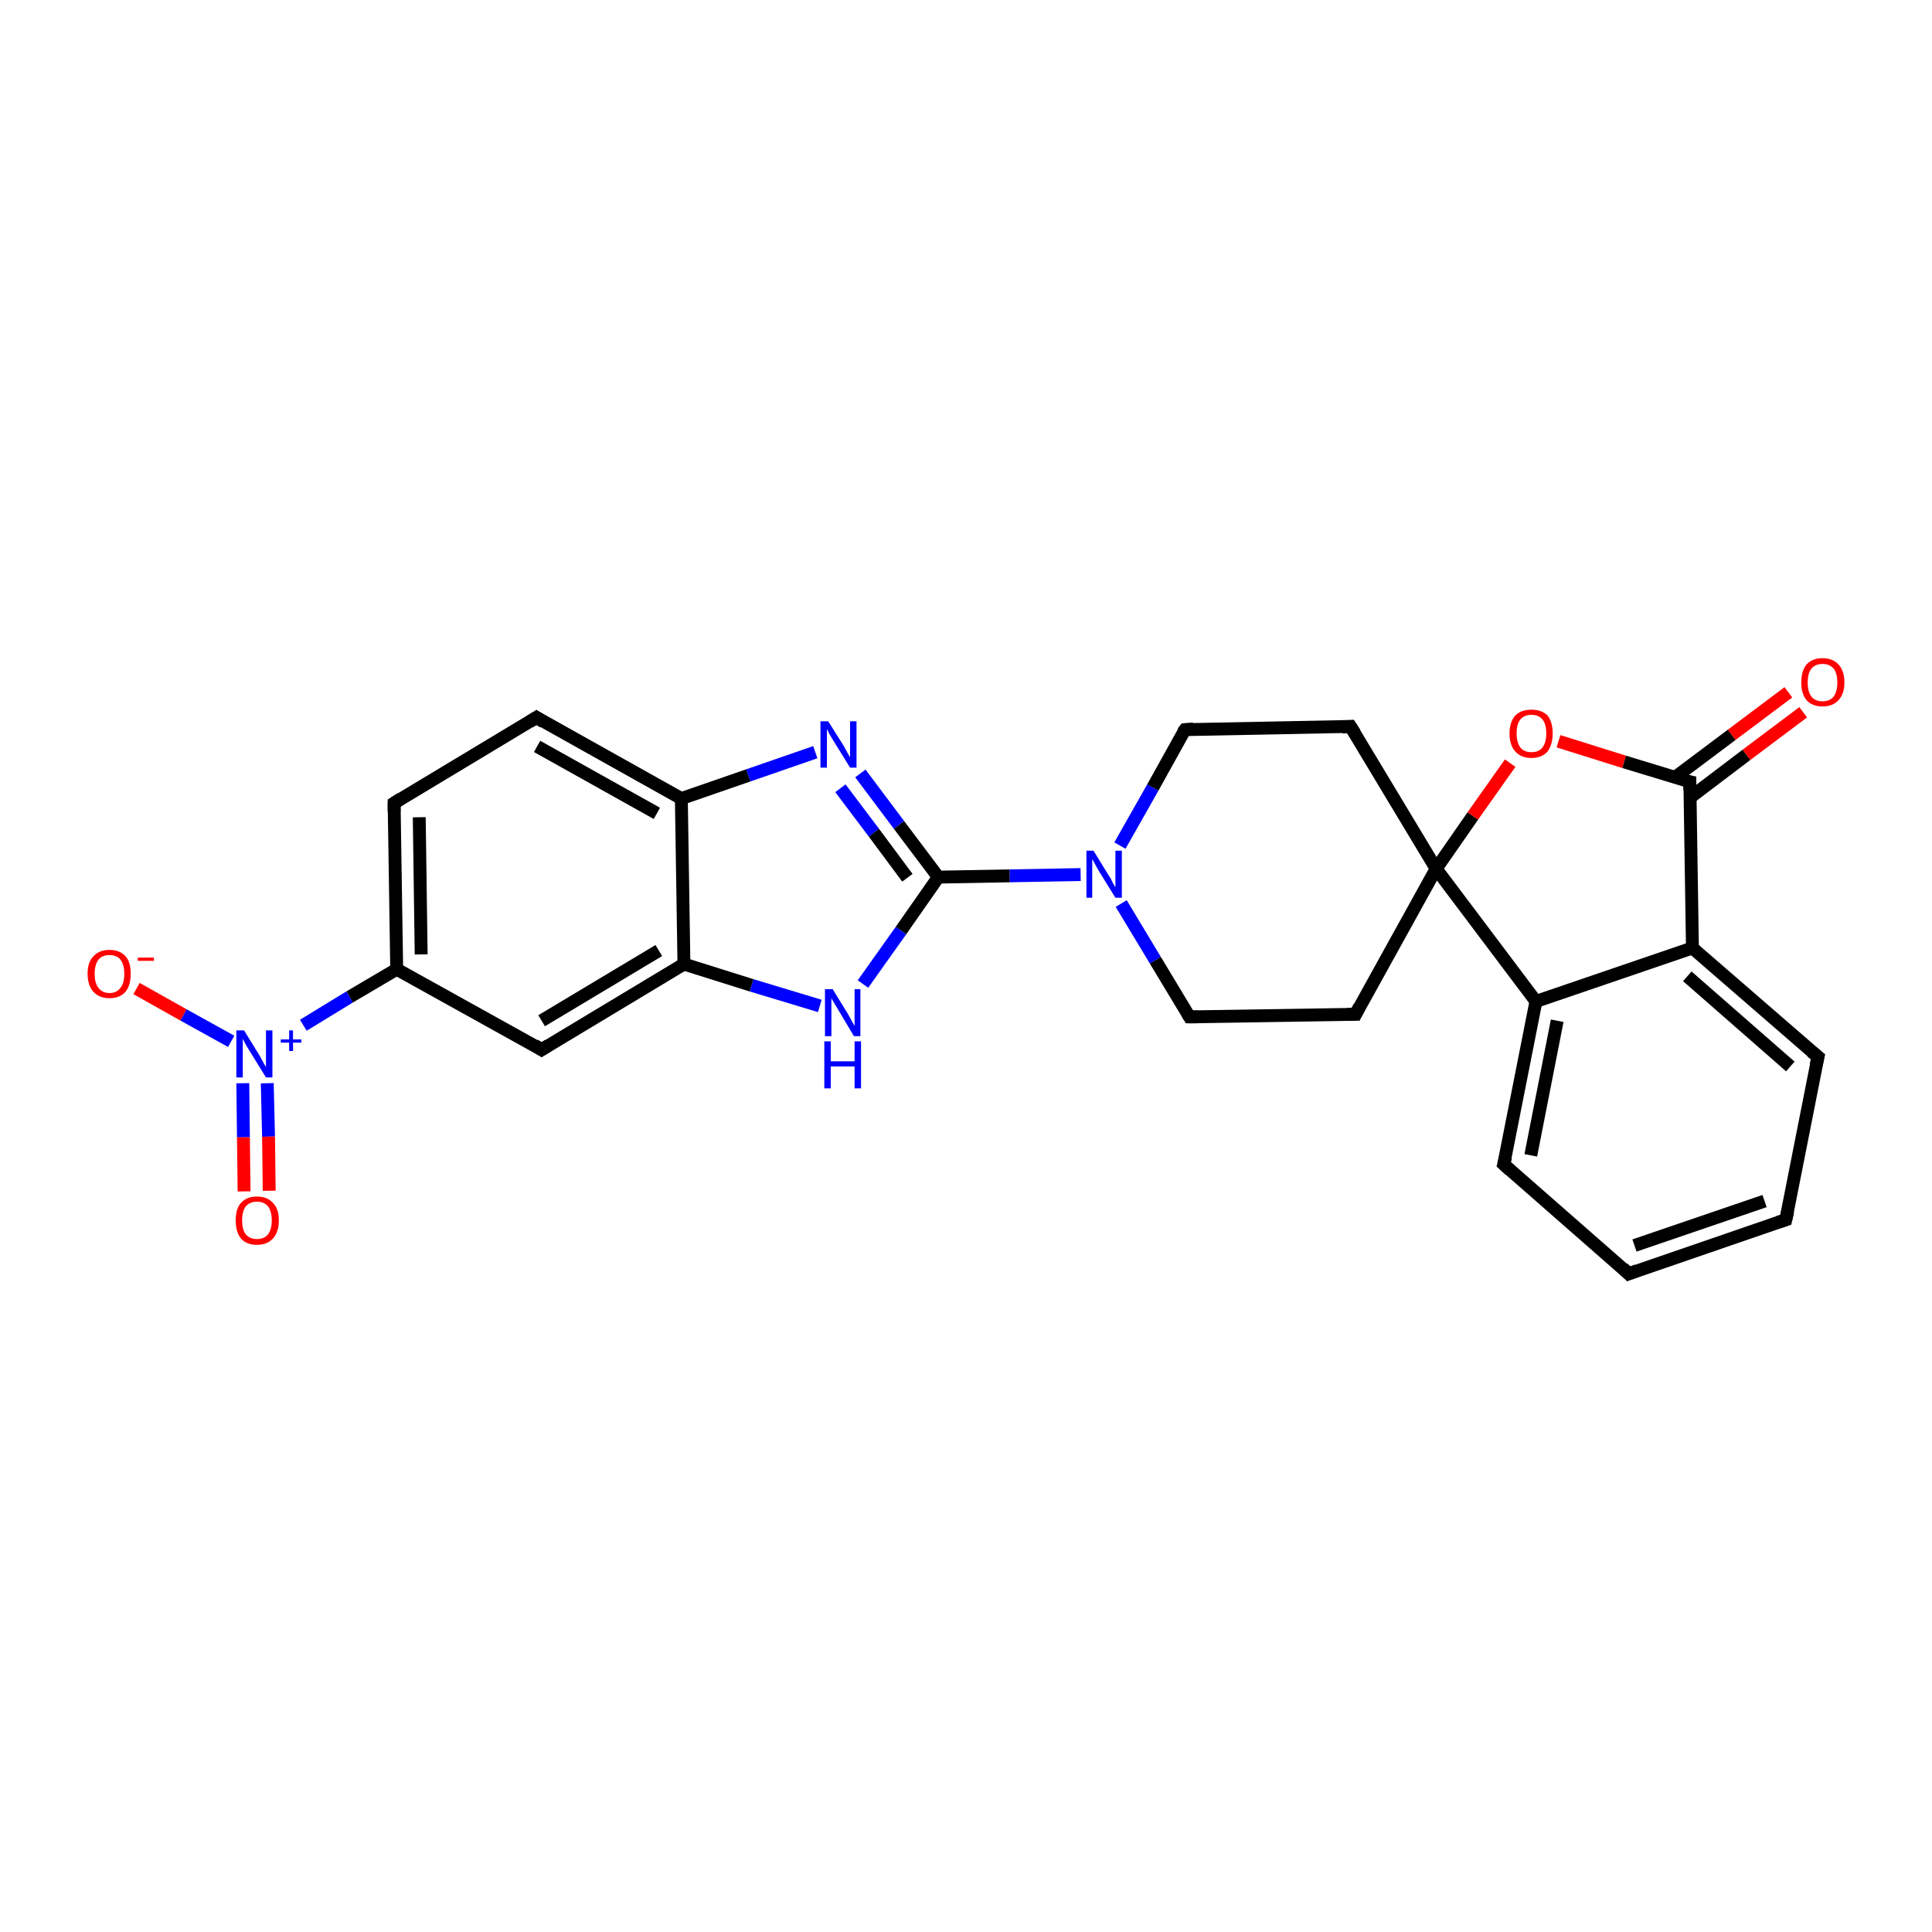 <?xml version='1.0' encoding='iso-8859-1'?>
<svg version='1.1' baseProfile='full'
              xmlns='http://www.w3.org/2000/svg'
                      xmlns:rdkit='http://www.rdkit.org/xml'
                      xmlns:xlink='http://www.w3.org/1999/xlink'
                  xml:space='preserve'
width='300px' height='300px' viewBox='0 0 300 300'>
<!-- END OF HEADER -->
<rect style='opacity:1.0;fill:#FFFFFF;stroke:none' width='300.0' height='300.0' x='0.0' y='0.0'> </rect>
<path class='bond-0 atom-0 atom-1' d='M 21.2,153.5 L 28.5,157.6' style='fill:none;fill-rule:evenodd;stroke:#FF0000;stroke-width:2.0px;stroke-linecap:butt;stroke-linejoin:miter;stroke-opacity:1' />
<path class='bond-0 atom-0 atom-1' d='M 28.5,157.6 L 35.9,161.7' style='fill:none;fill-rule:evenodd;stroke:#0000FF;stroke-width:2.0px;stroke-linecap:butt;stroke-linejoin:miter;stroke-opacity:1' />
<path class='bond-1 atom-1 atom-2' d='M 37.7,168.2 L 37.8,176.6' style='fill:none;fill-rule:evenodd;stroke:#0000FF;stroke-width:2.0px;stroke-linecap:butt;stroke-linejoin:miter;stroke-opacity:1' />
<path class='bond-1 atom-1 atom-2' d='M 37.8,176.6 L 37.9,185.0' style='fill:none;fill-rule:evenodd;stroke:#FF0000;stroke-width:2.0px;stroke-linecap:butt;stroke-linejoin:miter;stroke-opacity:1' />
<path class='bond-1 atom-1 atom-2' d='M 41.5,168.2 L 41.7,176.5' style='fill:none;fill-rule:evenodd;stroke:#0000FF;stroke-width:2.0px;stroke-linecap:butt;stroke-linejoin:miter;stroke-opacity:1' />
<path class='bond-1 atom-1 atom-2' d='M 41.7,176.5 L 41.8,184.9' style='fill:none;fill-rule:evenodd;stroke:#FF0000;stroke-width:2.0px;stroke-linecap:butt;stroke-linejoin:miter;stroke-opacity:1' />
<path class='bond-2 atom-1 atom-3' d='M 47.1,159.2 L 54.3,154.8' style='fill:none;fill-rule:evenodd;stroke:#0000FF;stroke-width:2.0px;stroke-linecap:butt;stroke-linejoin:miter;stroke-opacity:1' />
<path class='bond-2 atom-1 atom-3' d='M 54.3,154.8 L 61.6,150.5' style='fill:none;fill-rule:evenodd;stroke:#000000;stroke-width:2.0px;stroke-linecap:butt;stroke-linejoin:miter;stroke-opacity:1' />
<path class='bond-3 atom-3 atom-4' d='M 61.6,150.5 L 61.2,124.7' style='fill:none;fill-rule:evenodd;stroke:#000000;stroke-width:2.0px;stroke-linecap:butt;stroke-linejoin:miter;stroke-opacity:1' />
<path class='bond-3 atom-3 atom-4' d='M 65.4,148.2 L 65.1,126.9' style='fill:none;fill-rule:evenodd;stroke:#000000;stroke-width:2.0px;stroke-linecap:butt;stroke-linejoin:miter;stroke-opacity:1' />
<path class='bond-4 atom-4 atom-5' d='M 61.2,124.7 L 83.3,111.4' style='fill:none;fill-rule:evenodd;stroke:#000000;stroke-width:2.0px;stroke-linecap:butt;stroke-linejoin:miter;stroke-opacity:1' />
<path class='bond-5 atom-5 atom-6' d='M 83.3,111.4 L 105.8,124.0' style='fill:none;fill-rule:evenodd;stroke:#000000;stroke-width:2.0px;stroke-linecap:butt;stroke-linejoin:miter;stroke-opacity:1' />
<path class='bond-5 atom-5 atom-6' d='M 83.4,115.9 L 102.0,126.3' style='fill:none;fill-rule:evenodd;stroke:#000000;stroke-width:2.0px;stroke-linecap:butt;stroke-linejoin:miter;stroke-opacity:1' />
<path class='bond-6 atom-6 atom-7' d='M 105.8,124.0 L 116.2,120.4' style='fill:none;fill-rule:evenodd;stroke:#000000;stroke-width:2.0px;stroke-linecap:butt;stroke-linejoin:miter;stroke-opacity:1' />
<path class='bond-6 atom-6 atom-7' d='M 116.2,120.4 L 126.6,116.8' style='fill:none;fill-rule:evenodd;stroke:#0000FF;stroke-width:2.0px;stroke-linecap:butt;stroke-linejoin:miter;stroke-opacity:1' />
<path class='bond-7 atom-7 atom-8' d='M 133.6,120.1 L 139.6,128.1' style='fill:none;fill-rule:evenodd;stroke:#0000FF;stroke-width:2.0px;stroke-linecap:butt;stroke-linejoin:miter;stroke-opacity:1' />
<path class='bond-7 atom-7 atom-8' d='M 139.6,128.1 L 145.7,136.2' style='fill:none;fill-rule:evenodd;stroke:#000000;stroke-width:2.0px;stroke-linecap:butt;stroke-linejoin:miter;stroke-opacity:1' />
<path class='bond-7 atom-7 atom-8' d='M 130.5,122.4 L 135.7,129.3' style='fill:none;fill-rule:evenodd;stroke:#0000FF;stroke-width:2.0px;stroke-linecap:butt;stroke-linejoin:miter;stroke-opacity:1' />
<path class='bond-7 atom-7 atom-8' d='M 135.7,129.3 L 140.9,136.3' style='fill:none;fill-rule:evenodd;stroke:#000000;stroke-width:2.0px;stroke-linecap:butt;stroke-linejoin:miter;stroke-opacity:1' />
<path class='bond-8 atom-8 atom-9' d='M 145.7,136.2 L 139.9,144.5' style='fill:none;fill-rule:evenodd;stroke:#000000;stroke-width:2.0px;stroke-linecap:butt;stroke-linejoin:miter;stroke-opacity:1' />
<path class='bond-8 atom-8 atom-9' d='M 139.9,144.5 L 134.0,152.8' style='fill:none;fill-rule:evenodd;stroke:#0000FF;stroke-width:2.0px;stroke-linecap:butt;stroke-linejoin:miter;stroke-opacity:1' />
<path class='bond-9 atom-9 atom-10' d='M 127.3,156.2 L 116.7,153.0' style='fill:none;fill-rule:evenodd;stroke:#0000FF;stroke-width:2.0px;stroke-linecap:butt;stroke-linejoin:miter;stroke-opacity:1' />
<path class='bond-9 atom-9 atom-10' d='M 116.7,153.0 L 106.2,149.7' style='fill:none;fill-rule:evenodd;stroke:#000000;stroke-width:2.0px;stroke-linecap:butt;stroke-linejoin:miter;stroke-opacity:1' />
<path class='bond-10 atom-10 atom-11' d='M 106.2,149.7 L 84.1,163.0' style='fill:none;fill-rule:evenodd;stroke:#000000;stroke-width:2.0px;stroke-linecap:butt;stroke-linejoin:miter;stroke-opacity:1' />
<path class='bond-10 atom-10 atom-11' d='M 102.3,147.6 L 84.1,158.5' style='fill:none;fill-rule:evenodd;stroke:#000000;stroke-width:2.0px;stroke-linecap:butt;stroke-linejoin:miter;stroke-opacity:1' />
<path class='bond-11 atom-8 atom-12' d='M 145.7,136.2 L 156.8,136.0' style='fill:none;fill-rule:evenodd;stroke:#000000;stroke-width:2.0px;stroke-linecap:butt;stroke-linejoin:miter;stroke-opacity:1' />
<path class='bond-11 atom-8 atom-12' d='M 156.8,136.0 L 167.8,135.8' style='fill:none;fill-rule:evenodd;stroke:#0000FF;stroke-width:2.0px;stroke-linecap:butt;stroke-linejoin:miter;stroke-opacity:1' />
<path class='bond-12 atom-12 atom-13' d='M 174.1,140.3 L 179.4,149.1' style='fill:none;fill-rule:evenodd;stroke:#0000FF;stroke-width:2.0px;stroke-linecap:butt;stroke-linejoin:miter;stroke-opacity:1' />
<path class='bond-12 atom-12 atom-13' d='M 179.4,149.1 L 184.7,157.9' style='fill:none;fill-rule:evenodd;stroke:#000000;stroke-width:2.0px;stroke-linecap:butt;stroke-linejoin:miter;stroke-opacity:1' />
<path class='bond-13 atom-13 atom-14' d='M 184.7,157.9 L 210.5,157.5' style='fill:none;fill-rule:evenodd;stroke:#000000;stroke-width:2.0px;stroke-linecap:butt;stroke-linejoin:miter;stroke-opacity:1' />
<path class='bond-14 atom-14 atom-15' d='M 210.5,157.5 L 223.0,134.9' style='fill:none;fill-rule:evenodd;stroke:#000000;stroke-width:2.0px;stroke-linecap:butt;stroke-linejoin:miter;stroke-opacity:1' />
<path class='bond-15 atom-15 atom-16' d='M 223.0,134.9 L 209.7,112.8' style='fill:none;fill-rule:evenodd;stroke:#000000;stroke-width:2.0px;stroke-linecap:butt;stroke-linejoin:miter;stroke-opacity:1' />
<path class='bond-16 atom-16 atom-17' d='M 209.7,112.8 L 184.0,113.3' style='fill:none;fill-rule:evenodd;stroke:#000000;stroke-width:2.0px;stroke-linecap:butt;stroke-linejoin:miter;stroke-opacity:1' />
<path class='bond-17 atom-15 atom-18' d='M 223.0,134.9 L 228.7,126.7' style='fill:none;fill-rule:evenodd;stroke:#000000;stroke-width:2.0px;stroke-linecap:butt;stroke-linejoin:miter;stroke-opacity:1' />
<path class='bond-17 atom-15 atom-18' d='M 228.7,126.7 L 234.5,118.5' style='fill:none;fill-rule:evenodd;stroke:#FF0000;stroke-width:2.0px;stroke-linecap:butt;stroke-linejoin:miter;stroke-opacity:1' />
<path class='bond-18 atom-18 atom-19' d='M 242.0,115.1 L 252.2,118.3' style='fill:none;fill-rule:evenodd;stroke:#FF0000;stroke-width:2.0px;stroke-linecap:butt;stroke-linejoin:miter;stroke-opacity:1' />
<path class='bond-18 atom-18 atom-19' d='M 252.2,118.3 L 262.4,121.4' style='fill:none;fill-rule:evenodd;stroke:#000000;stroke-width:2.0px;stroke-linecap:butt;stroke-linejoin:miter;stroke-opacity:1' />
<path class='bond-19 atom-19 atom-20' d='M 262.5,123.8 L 271.2,117.2' style='fill:none;fill-rule:evenodd;stroke:#000000;stroke-width:2.0px;stroke-linecap:butt;stroke-linejoin:miter;stroke-opacity:1' />
<path class='bond-19 atom-19 atom-20' d='M 271.2,117.2 L 280.0,110.6' style='fill:none;fill-rule:evenodd;stroke:#FF0000;stroke-width:2.0px;stroke-linecap:butt;stroke-linejoin:miter;stroke-opacity:1' />
<path class='bond-19 atom-19 atom-20' d='M 260.1,120.7 L 268.9,114.1' style='fill:none;fill-rule:evenodd;stroke:#000000;stroke-width:2.0px;stroke-linecap:butt;stroke-linejoin:miter;stroke-opacity:1' />
<path class='bond-19 atom-19 atom-20' d='M 268.9,114.1 L 277.7,107.5' style='fill:none;fill-rule:evenodd;stroke:#FF0000;stroke-width:2.0px;stroke-linecap:butt;stroke-linejoin:miter;stroke-opacity:1' />
<path class='bond-20 atom-19 atom-21' d='M 262.4,121.4 L 262.8,147.2' style='fill:none;fill-rule:evenodd;stroke:#000000;stroke-width:2.0px;stroke-linecap:butt;stroke-linejoin:miter;stroke-opacity:1' />
<path class='bond-21 atom-21 atom-22' d='M 262.8,147.2 L 282.3,164.1' style='fill:none;fill-rule:evenodd;stroke:#000000;stroke-width:2.0px;stroke-linecap:butt;stroke-linejoin:miter;stroke-opacity:1' />
<path class='bond-21 atom-21 atom-22' d='M 262.0,151.6 L 278.0,165.6' style='fill:none;fill-rule:evenodd;stroke:#000000;stroke-width:2.0px;stroke-linecap:butt;stroke-linejoin:miter;stroke-opacity:1' />
<path class='bond-22 atom-22 atom-23' d='M 282.3,164.1 L 277.3,189.4' style='fill:none;fill-rule:evenodd;stroke:#000000;stroke-width:2.0px;stroke-linecap:butt;stroke-linejoin:miter;stroke-opacity:1' />
<path class='bond-23 atom-23 atom-24' d='M 277.3,189.4 L 252.9,197.8' style='fill:none;fill-rule:evenodd;stroke:#000000;stroke-width:2.0px;stroke-linecap:butt;stroke-linejoin:miter;stroke-opacity:1' />
<path class='bond-23 atom-23 atom-24' d='M 274.0,186.5 L 253.8,193.4' style='fill:none;fill-rule:evenodd;stroke:#000000;stroke-width:2.0px;stroke-linecap:butt;stroke-linejoin:miter;stroke-opacity:1' />
<path class='bond-24 atom-24 atom-25' d='M 252.9,197.8 L 233.5,180.8' style='fill:none;fill-rule:evenodd;stroke:#000000;stroke-width:2.0px;stroke-linecap:butt;stroke-linejoin:miter;stroke-opacity:1' />
<path class='bond-25 atom-25 atom-26' d='M 233.5,180.8 L 238.5,155.5' style='fill:none;fill-rule:evenodd;stroke:#000000;stroke-width:2.0px;stroke-linecap:butt;stroke-linejoin:miter;stroke-opacity:1' />
<path class='bond-25 atom-25 atom-26' d='M 237.7,179.4 L 241.8,158.5' style='fill:none;fill-rule:evenodd;stroke:#000000;stroke-width:2.0px;stroke-linecap:butt;stroke-linejoin:miter;stroke-opacity:1' />
<path class='bond-26 atom-11 atom-3' d='M 84.1,163.0 L 61.6,150.5' style='fill:none;fill-rule:evenodd;stroke:#000000;stroke-width:2.0px;stroke-linecap:butt;stroke-linejoin:miter;stroke-opacity:1' />
<path class='bond-27 atom-17 atom-12' d='M 184.0,113.3 L 179.0,122.3' style='fill:none;fill-rule:evenodd;stroke:#000000;stroke-width:2.0px;stroke-linecap:butt;stroke-linejoin:miter;stroke-opacity:1' />
<path class='bond-27 atom-17 atom-12' d='M 179.0,122.3 L 173.9,131.3' style='fill:none;fill-rule:evenodd;stroke:#0000FF;stroke-width:2.0px;stroke-linecap:butt;stroke-linejoin:miter;stroke-opacity:1' />
<path class='bond-28 atom-26 atom-21' d='M 238.5,155.5 L 262.8,147.2' style='fill:none;fill-rule:evenodd;stroke:#000000;stroke-width:2.0px;stroke-linecap:butt;stroke-linejoin:miter;stroke-opacity:1' />
<path class='bond-29 atom-10 atom-6' d='M 106.2,149.7 L 105.8,124.0' style='fill:none;fill-rule:evenodd;stroke:#000000;stroke-width:2.0px;stroke-linecap:butt;stroke-linejoin:miter;stroke-opacity:1' />
<path class='bond-30 atom-26 atom-15' d='M 238.5,155.5 L 223.0,134.9' style='fill:none;fill-rule:evenodd;stroke:#000000;stroke-width:2.0px;stroke-linecap:butt;stroke-linejoin:miter;stroke-opacity:1' />
<path d='M 61.2,126.0 L 61.2,124.7 L 62.3,124.0' style='fill:none;stroke:#000000;stroke-width:2.0px;stroke-linecap:butt;stroke-linejoin:miter;stroke-opacity:1;' />
<path d='M 82.2,112.1 L 83.3,111.4 L 84.4,112.1' style='fill:none;stroke:#000000;stroke-width:2.0px;stroke-linecap:butt;stroke-linejoin:miter;stroke-opacity:1;' />
<path d='M 85.2,162.3 L 84.1,163.0 L 83.0,162.3' style='fill:none;stroke:#000000;stroke-width:2.0px;stroke-linecap:butt;stroke-linejoin:miter;stroke-opacity:1;' />
<path d='M 184.4,157.4 L 184.7,157.9 L 186.0,157.9' style='fill:none;stroke:#000000;stroke-width:2.0px;stroke-linecap:butt;stroke-linejoin:miter;stroke-opacity:1;' />
<path d='M 209.2,157.5 L 210.5,157.5 L 211.1,156.3' style='fill:none;stroke:#000000;stroke-width:2.0px;stroke-linecap:butt;stroke-linejoin:miter;stroke-opacity:1;' />
<path d='M 210.4,113.9 L 209.7,112.8 L 208.4,112.9' style='fill:none;stroke:#000000;stroke-width:2.0px;stroke-linecap:butt;stroke-linejoin:miter;stroke-opacity:1;' />
<path d='M 185.3,113.2 L 184.0,113.3 L 183.7,113.7' style='fill:none;stroke:#000000;stroke-width:2.0px;stroke-linecap:butt;stroke-linejoin:miter;stroke-opacity:1;' />
<path d='M 261.9,121.3 L 262.4,121.4 L 262.4,122.7' style='fill:none;stroke:#000000;stroke-width:2.0px;stroke-linecap:butt;stroke-linejoin:miter;stroke-opacity:1;' />
<path d='M 281.3,163.3 L 282.3,164.1 L 282.0,165.4' style='fill:none;stroke:#000000;stroke-width:2.0px;stroke-linecap:butt;stroke-linejoin:miter;stroke-opacity:1;' />
<path d='M 277.6,188.1 L 277.3,189.4 L 276.1,189.8' style='fill:none;stroke:#000000;stroke-width:2.0px;stroke-linecap:butt;stroke-linejoin:miter;stroke-opacity:1;' />
<path d='M 254.2,197.3 L 252.9,197.8 L 252.0,196.9' style='fill:none;stroke:#000000;stroke-width:2.0px;stroke-linecap:butt;stroke-linejoin:miter;stroke-opacity:1;' />
<path d='M 234.5,181.7 L 233.5,180.8 L 233.8,179.6' style='fill:none;stroke:#000000;stroke-width:2.0px;stroke-linecap:butt;stroke-linejoin:miter;stroke-opacity:1;' />
<path class='atom-0' d='M 13.6 151.2
Q 13.6 149.4, 14.5 148.5
Q 15.4 147.5, 17.0 147.5
Q 18.6 147.5, 19.5 148.5
Q 20.3 149.4, 20.3 151.2
Q 20.3 153.0, 19.5 154.0
Q 18.6 155.0, 17.0 155.0
Q 15.4 155.0, 14.5 154.0
Q 13.6 153.0, 13.6 151.2
M 17.0 154.2
Q 18.1 154.2, 18.7 153.4
Q 19.3 152.7, 19.3 151.2
Q 19.3 149.8, 18.7 149.0
Q 18.1 148.3, 17.0 148.3
Q 15.9 148.3, 15.3 149.0
Q 14.7 149.8, 14.7 151.2
Q 14.7 152.7, 15.3 153.4
Q 15.9 154.2, 17.0 154.2
' fill='#FF0000'/>
<path class='atom-0' d='M 21.4 148.7
L 23.9 148.7
L 23.9 149.2
L 21.4 149.2
L 21.4 148.7
' fill='#FF0000'/>
<path class='atom-1' d='M 37.9 160.0
L 40.3 163.9
Q 40.5 164.3, 40.9 165.0
Q 41.3 165.7, 41.3 165.7
L 41.3 160.0
L 42.3 160.0
L 42.3 167.3
L 41.3 167.3
L 38.7 163.1
Q 38.4 162.6, 38.1 162.1
Q 37.8 161.5, 37.7 161.3
L 37.7 167.3
L 36.7 167.3
L 36.7 160.0
L 37.9 160.0
' fill='#0000FF'/>
<path class='atom-1' d='M 43.6 161.4
L 44.9 161.4
L 44.9 160.0
L 45.5 160.0
L 45.5 161.4
L 46.8 161.4
L 46.8 161.9
L 45.5 161.9
L 45.5 163.2
L 44.9 163.2
L 44.9 161.9
L 43.6 161.9
L 43.6 161.4
' fill='#0000FF'/>
<path class='atom-2' d='M 36.6 189.5
Q 36.6 187.7, 37.4 186.8
Q 38.3 185.8, 39.9 185.8
Q 41.5 185.8, 42.4 186.8
Q 43.3 187.7, 43.3 189.5
Q 43.3 191.3, 42.4 192.3
Q 41.5 193.3, 39.9 193.3
Q 38.3 193.3, 37.4 192.3
Q 36.6 191.3, 36.6 189.5
M 39.9 192.4
Q 41.0 192.4, 41.6 191.7
Q 42.2 190.9, 42.2 189.5
Q 42.2 188.1, 41.6 187.3
Q 41.0 186.6, 39.9 186.6
Q 38.8 186.6, 38.2 187.3
Q 37.6 188.0, 37.6 189.5
Q 37.6 191.0, 38.2 191.7
Q 38.8 192.4, 39.9 192.4
' fill='#FF0000'/>
<path class='atom-7' d='M 128.6 112.0
L 131.0 115.8
Q 131.2 116.2, 131.6 116.9
Q 132.0 117.6, 132.0 117.6
L 132.0 112.0
L 133.0 112.0
L 133.0 119.2
L 132.0 119.2
L 129.4 115.0
Q 129.1 114.5, 128.8 114.0
Q 128.5 113.4, 128.4 113.2
L 128.4 119.2
L 127.4 119.2
L 127.4 112.0
L 128.6 112.0
' fill='#0000FF'/>
<path class='atom-9' d='M 129.3 153.6
L 131.7 157.5
Q 131.9 157.9, 132.3 158.6
Q 132.7 159.3, 132.7 159.3
L 132.7 153.6
L 133.6 153.6
L 133.6 160.9
L 132.6 160.9
L 130.1 156.7
Q 129.8 156.2, 129.5 155.7
Q 129.1 155.1, 129.1 154.9
L 129.1 160.9
L 128.1 160.9
L 128.1 153.6
L 129.3 153.6
' fill='#0000FF'/>
<path class='atom-9' d='M 128.0 161.7
L 129.0 161.7
L 129.0 164.8
L 132.7 164.8
L 132.7 161.7
L 133.7 161.7
L 133.7 169.0
L 132.7 169.0
L 132.7 165.6
L 129.0 165.6
L 129.0 169.0
L 128.0 169.0
L 128.0 161.7
' fill='#0000FF'/>
<path class='atom-12' d='M 169.8 132.1
L 172.2 136.0
Q 172.5 136.4, 172.8 137.1
Q 173.2 137.8, 173.2 137.8
L 173.2 132.1
L 174.2 132.1
L 174.2 139.4
L 173.2 139.4
L 170.6 135.2
Q 170.3 134.7, 170.0 134.1
Q 169.7 133.6, 169.6 133.4
L 169.6 139.4
L 168.7 139.4
L 168.7 132.1
L 169.8 132.1
' fill='#0000FF'/>
<path class='atom-18' d='M 234.4 113.9
Q 234.4 112.1, 235.3 111.1
Q 236.2 110.2, 237.8 110.2
Q 239.4 110.2, 240.3 111.1
Q 241.1 112.1, 241.1 113.9
Q 241.1 115.6, 240.3 116.7
Q 239.4 117.7, 237.8 117.7
Q 236.2 117.7, 235.3 116.7
Q 234.4 115.7, 234.4 113.9
M 237.8 116.8
Q 238.9 116.8, 239.5 116.1
Q 240.1 115.3, 240.1 113.9
Q 240.1 112.4, 239.5 111.7
Q 238.9 111.0, 237.8 111.0
Q 236.7 111.0, 236.1 111.7
Q 235.5 112.4, 235.5 113.9
Q 235.5 115.3, 236.1 116.1
Q 236.7 116.8, 237.8 116.8
' fill='#FF0000'/>
<path class='atom-20' d='M 279.7 106.0
Q 279.7 104.2, 280.5 103.2
Q 281.4 102.2, 283.0 102.2
Q 284.6 102.2, 285.5 103.2
Q 286.4 104.2, 286.4 106.0
Q 286.4 107.7, 285.5 108.7
Q 284.6 109.7, 283.0 109.7
Q 281.4 109.7, 280.5 108.7
Q 279.7 107.7, 279.7 106.0
M 283.0 108.9
Q 284.1 108.9, 284.7 108.2
Q 285.3 107.4, 285.3 106.0
Q 285.3 104.5, 284.7 103.8
Q 284.1 103.1, 283.0 103.1
Q 281.9 103.1, 281.3 103.8
Q 280.7 104.5, 280.7 106.0
Q 280.7 107.4, 281.3 108.2
Q 281.9 108.9, 283.0 108.9
' fill='#FF0000'/>
</svg>

